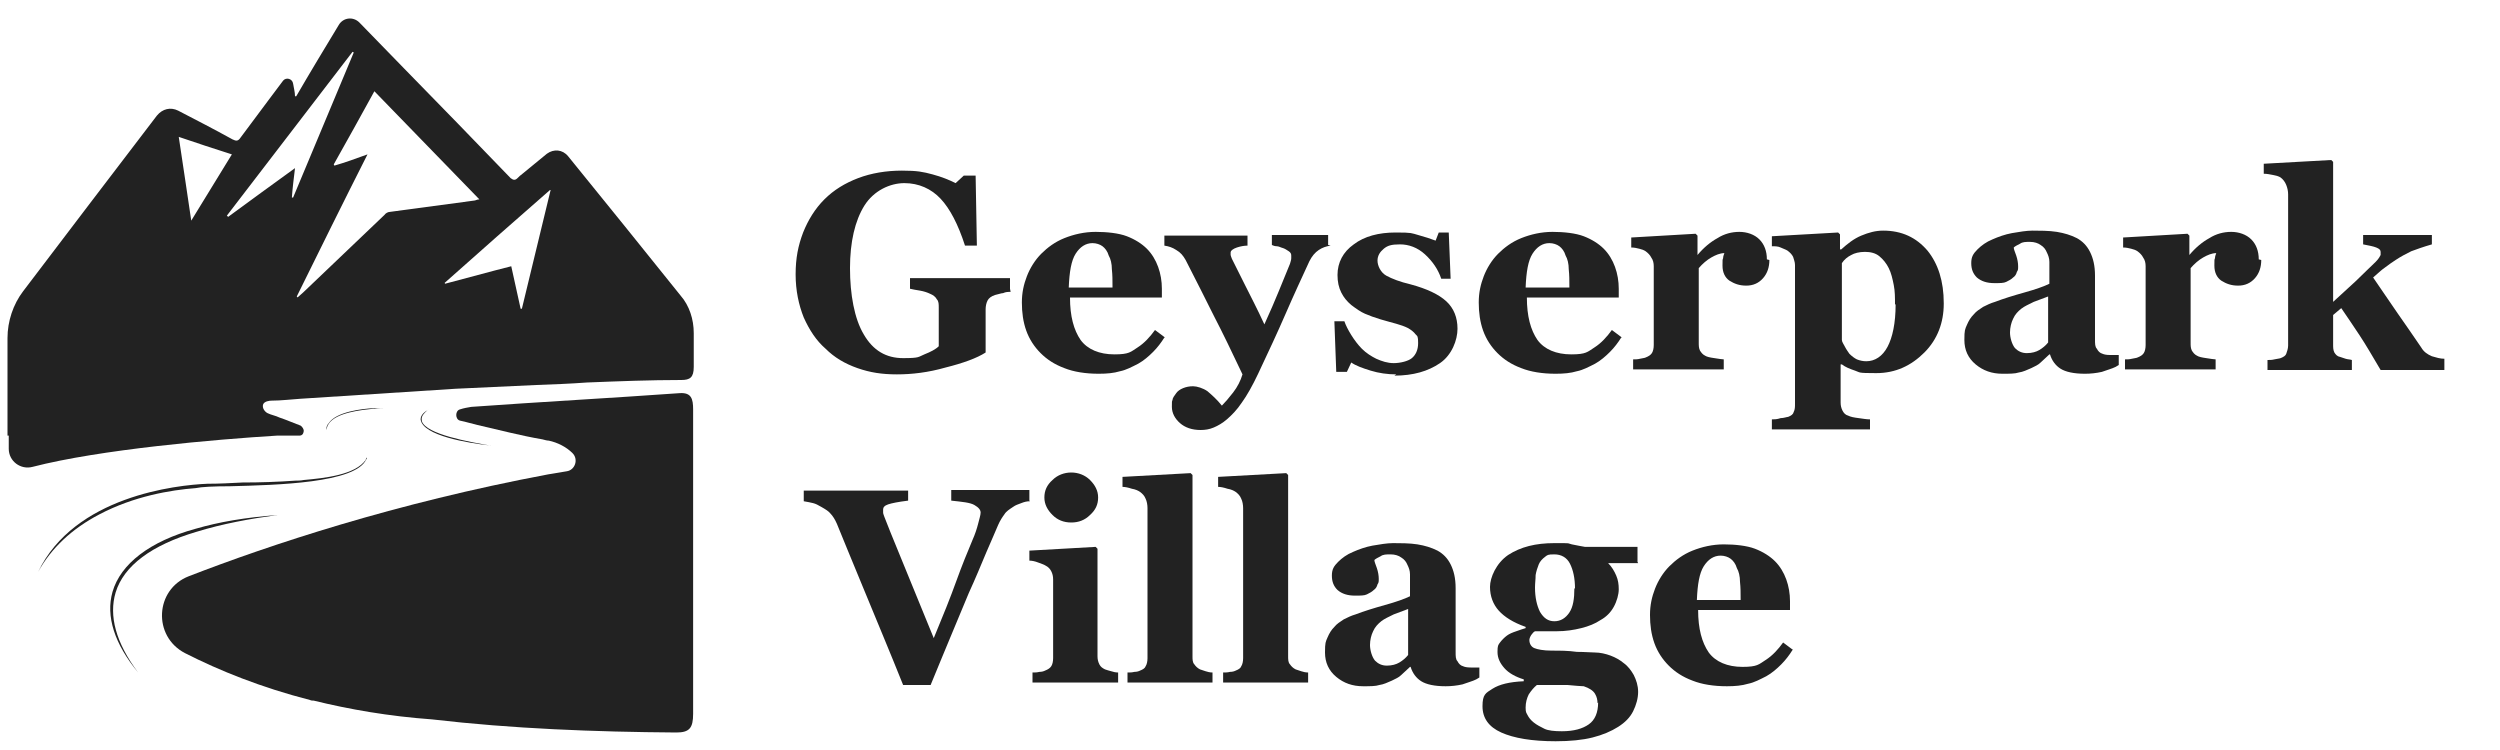 <svg width="400" height="120" viewBox="0 0 400 120" fill="none" xmlns="http://www.w3.org/2000/svg">
<path d="M161.7 46.7C161.3 46.7 160.9 46.7 160.5 46.9C160.2 46.9 159.7 47.1 159.2 47.2C158.6 47.4 158.2 47.7 158 48.1C157.8 48.5 157.7 49 157.7 49.5V53.1C157.7 53.8 157.7 54.4 157.7 54.8C157.7 55.2 157.7 55.8 157.7 56.4C156.3 57.3 154.1 58.1 151.3 58.8C148.5 59.6 145.9 59.9 143.5 59.9C141.1 59.9 139.2 59.6 137.2 58.9C135.2 58.2 133.5 57.2 132.1 55.8C130.6 54.5 129.5 52.8 128.6 50.8C127.8 48.8 127.3 46.5 127.3 43.9C127.3 41.3 127.7 39.3 128.5 37.2C129.3 35.2 130.4 33.4 131.9 31.9C133.4 30.4 135.2 29.3 137.3 28.5C139.4 27.7 141.8 27.3 144.3 27.3C146.8 27.3 147.7 27.5 149.2 27.9C150.7 28.3 151.9 28.8 152.9 29.3L154.2 28.1H156.1L156.3 39.3H154.4C153.3 35.9 152 33.4 150.5 31.8C149 30.2 147 29.3 144.7 29.3C142.4 29.3 139.8 30.5 138.3 32.9C136.8 35.3 136 38.7 136 42.9C136 47.1 136.7 51 138.2 53.5C139.7 56.1 141.8 57.3 144.5 57.3C147.2 57.3 146.9 57.1 147.9 56.7C148.9 56.3 149.7 55.9 150.2 55.4V49.2C150.2 48.7 150.2 48.2 149.9 47.9C149.7 47.5 149.3 47.2 148.8 47C148.4 46.8 147.8 46.6 147.2 46.5C146.6 46.4 146 46.3 145.6 46.2V44.5H161.6V46.2L161.7 46.7Z" fill="#222222"/>
<path d="M186.3 54C185.8 54.8 185.2 55.6 184.5 56.3C183.8 57 183 57.7 182.1 58.2C181.1 58.7 180.2 59.2 179.2 59.4C178.2 59.7 177.1 59.8 175.8 59.8C173.7 59.8 171.8 59.5 170.3 58.9C168.7 58.3 167.5 57.5 166.5 56.5C165.5 55.5 164.7 54.3 164.2 52.9C163.7 51.5 163.5 50 163.5 48.4C163.5 46.8 163.8 45.5 164.3 44.2C164.8 42.9 165.6 41.6 166.6 40.6C167.6 39.6 168.8 38.7 170.3 38.1C171.8 37.5 173.5 37.1 175.3 37.1C177.1 37.1 179 37.3 180.3 37.8C181.6 38.3 182.7 39 183.5 39.8C184.3 40.6 184.9 41.6 185.3 42.7C185.7 43.8 185.9 45 185.9 46.2V47.6H171.2C171.2 50.6 171.8 52.8 172.9 54.4C174 55.9 175.9 56.7 178.3 56.7C180.7 56.7 180.9 56.3 182 55.6C183.1 54.9 184 53.9 184.8 52.8L186.4 54H186.3ZM178 45.8C178 44.9 178 44 177.9 43.1C177.9 42.2 177.7 41.4 177.4 40.9C177.2 40.2 176.8 39.7 176.4 39.4C176 39.1 175.4 38.9 174.8 38.9C173.7 38.9 172.8 39.5 172.1 40.6C171.4 41.7 171.1 43.5 171 46H178V45.8Z" fill="#222222"/>
<path d="M212.9 39.3C212.2 39.4 211.6 39.6 211 40C210.4 40.4 209.9 41 209.5 41.8C208.3 44.4 207 47.2 205.7 50.2C204.4 53.2 202.9 56.4 201.3 59.8C200.4 61.7 199.5 63.3 198.7 64.4C197.9 65.6 197.1 66.4 196.3 67.1C195.6 67.7 194.9 68.1 194.2 68.4C193.5 68.7 192.8 68.8 192.1 68.8C190.7 68.8 189.6 68.4 188.8 67.7C188 67 187.5 66.1 187.5 65.1C187.5 64.1 187.5 64.3 187.6 64C187.6 63.7 187.9 63.3 188.2 62.9C188.4 62.6 188.8 62.3 189.3 62.1C189.8 61.9 190.3 61.8 190.9 61.8C191.5 61.8 192.5 62.1 193.2 62.6C193.9 63.2 194.7 63.9 195.5 64.9C196 64.4 196.6 63.7 197.3 62.8C198 61.9 198.5 60.9 198.8 59.9C197.1 56.3 195.6 53.2 194.2 50.5C192.9 47.9 191.4 44.9 189.7 41.6C189.3 40.9 188.9 40.4 188.2 40C187.6 39.6 187 39.4 186.3 39.3V37.7H199.6V39.3C199.1 39.3 198.5 39.4 197.9 39.6C197.3 39.8 196.9 40.1 196.9 40.4C196.9 40.7 196.9 40.6 196.9 40.8C196.9 40.9 197 41.1 197.1 41.4C197.6 42.4 198.3 43.8 199.2 45.6C200.1 47.4 201.2 49.5 202.3 51.9C203.2 49.9 204 48.1 204.6 46.6C205.2 45.1 205.8 43.7 206.4 42.2C206.5 41.8 206.6 41.6 206.6 41.3C206.6 41.1 206.6 40.9 206.6 40.9C206.6 40.6 206.5 40.4 206.2 40.2C205.9 40 205.6 39.8 205.3 39.7C204.9 39.6 204.6 39.4 204.3 39.4C204 39.4 203.7 39.3 203.5 39.2V37.6H212.5V39.2L212.9 39.3Z" fill="#222222"/>
<path d="M223.4 59.9C222 59.9 220.6 59.7 219.3 59.3C218 58.9 216.9 58.5 216.2 58L215.5 59.5H213.8L213.5 51.4H215.1C215.3 52 215.7 52.8 216.2 53.6C216.7 54.4 217.3 55.2 217.9 55.8C218.6 56.5 219.4 57 220.2 57.4C221.1 57.8 222 58.1 223 58.1C224 58.1 225.3 57.8 225.9 57.3C226.5 56.8 226.9 56 226.9 54.9C226.9 53.8 226.8 53.8 226.5 53.5C226.2 53.1 225.8 52.8 225.3 52.5C224.7 52.2 224.1 52 223.4 51.8C222.7 51.6 221.9 51.4 220.9 51.1C219.9 50.8 219.1 50.5 218.4 50.2C217.7 49.9 217 49.4 216.2 48.8C215.5 48.2 215 47.6 214.6 46.8C214.2 46 214 45.1 214 44C214 42 214.9 40.3 216.6 39.1C218.3 37.8 220.6 37.2 223.3 37.2C226 37.2 225.8 37.3 226.9 37.6C228 37.9 228.9 38.2 229.7 38.5L230.2 37.2H231.8L232.1 44.6H230.6C230.1 43.1 229.2 41.8 228 40.7C226.8 39.6 225.4 39.1 224 39.1C222.6 39.1 222 39.3 221.4 39.8C220.8 40.3 220.4 40.9 220.4 41.7C220.4 42.5 220.9 43.6 221.8 44.1C222.7 44.6 224 45.1 225.7 45.5C228.3 46.2 230.2 47.1 231.4 48.2C232.6 49.3 233.2 50.8 233.2 52.6C233.2 54.4 232.3 56.8 230.4 58.1C228.5 59.4 226.1 60.1 223.1 60.1L223.4 59.9Z" fill="#222222"/>
<path d="M259.4 54C258.9 54.8 258.3 55.6 257.6 56.3C256.9 57 256.1 57.7 255.2 58.2C254.2 58.7 253.3 59.2 252.3 59.4C251.3 59.7 250.2 59.8 248.9 59.8C246.8 59.8 244.9 59.5 243.4 58.9C241.8 58.3 240.6 57.5 239.6 56.5C238.6 55.5 237.8 54.3 237.3 52.9C236.8 51.5 236.6 50 236.6 48.4C236.6 46.8 236.9 45.5 237.4 44.2C237.9 42.9 238.7 41.6 239.7 40.6C240.7 39.6 241.9 38.7 243.4 38.1C244.9 37.5 246.6 37.1 248.4 37.1C250.2 37.1 252.1 37.3 253.4 37.8C254.7 38.3 255.8 39 256.6 39.8C257.4 40.6 258 41.6 258.4 42.7C258.8 43.8 259 45 259 46.2V47.6H244.3C244.3 50.6 244.9 52.8 246 54.4C247.1 55.9 249 56.7 251.4 56.7C253.8 56.7 254 56.3 255.1 55.6C256.2 54.9 257.1 53.9 257.9 52.8L259.5 54H259.4ZM251.1 45.8C251.1 44.9 251.1 44 251 43.1C251 42.2 250.8 41.4 250.5 40.9C250.3 40.2 249.9 39.7 249.5 39.4C249.1 39.1 248.5 38.9 247.9 38.9C246.8 38.9 245.9 39.5 245.2 40.6C244.5 41.7 244.2 43.5 244.1 46H251.1V45.8Z" fill="#222222"/>
<path d="M283.1 41.6C283.1 42.7 282.8 43.7 282.1 44.5C281.4 45.3 280.5 45.7 279.4 45.7C278.3 45.7 277.5 45.4 276.7 44.9C276 44.4 275.6 43.6 275.6 42.5C275.6 41.4 275.6 41.6 275.7 41.3C275.7 41 275.8 40.8 275.9 40.5C275.2 40.5 274.5 40.8 273.8 41.2C273.1 41.6 272.4 42.2 271.8 42.9V54.8C271.8 55.3 271.8 55.7 272 56.1C272.2 56.4 272.4 56.7 272.8 56.9C273.1 57.1 273.6 57.2 274.3 57.3C275 57.4 275.5 57.5 275.8 57.5V59.1H261.3V57.5C261.7 57.5 262 57.5 262.4 57.4C262.8 57.3 263.1 57.3 263.3 57.2C263.8 57 264.1 56.8 264.3 56.5C264.5 56.2 264.6 55.7 264.6 55.2V42.6C264.6 42.1 264.5 41.6 264.2 41.2C264 40.8 263.7 40.5 263.3 40.2C263 40 262.7 39.9 262.3 39.8C261.9 39.7 261.5 39.6 261 39.6V38L271.3 37.4L271.6 37.7V40.8C272.6 39.6 273.7 38.7 274.8 38.1C275.9 37.4 277.1 37.1 278.3 37.1C279.5 37.1 280.7 37.5 281.5 38.3C282.3 39.1 282.7 40.2 282.7 41.5L283.1 41.6Z" fill="#222222"/>
<path d="M311 48.6C311 51.6 310 54.3 307.9 56.4C305.8 58.5 303.3 59.7 300.2 59.7C297.1 59.7 297.7 59.6 296.8 59.3C295.9 59 295.2 58.7 294.7 58.3H294.5V64.4C294.5 64.9 294.6 65.3 294.8 65.7C295 66.1 295.3 66.4 295.7 66.5C296.1 66.7 296.6 66.8 297.4 66.9C298.1 67 298.7 67.1 299.2 67.1V68.7H283.5V67.1C283.9 67.1 284.3 67.1 284.9 66.9C285.4 66.9 285.9 66.7 286.1 66.7C286.6 66.5 286.9 66.3 287 65.9C287.2 65.5 287.2 65.1 287.2 64.6V42.4C287.2 41.9 287 41.5 286.9 41.1C286.7 40.7 286.4 40.4 286 40.1C285.7 39.9 285.3 39.8 284.9 39.6C284.5 39.4 284 39.4 283.5 39.4V37.8L294.1 37.2L294.4 37.5V39.9H294.6C295.6 39 296.6 38.2 297.8 37.7C299 37.2 300.1 36.9 301.3 36.9C304.3 36.9 306.6 38 308.4 40.1C310.1 42.2 311 45 311 48.5V48.6ZM303.2 48.7C303.2 47.6 303.2 46.6 303 45.6C302.8 44.6 302.6 43.7 302.2 42.9C301.8 42.1 301.3 41.5 300.7 41C300.1 40.5 299.3 40.3 298.4 40.3C297.5 40.3 296.7 40.5 296.2 40.8C295.6 41.1 295.1 41.5 294.7 42.1V54.4C294.7 54.7 295 55.1 295.2 55.5C295.4 55.9 295.7 56.3 295.9 56.6C296.3 57 296.7 57.3 297.1 57.5C297.6 57.7 298.1 57.8 298.6 57.8C300 57.8 301.2 57 302 55.5C302.8 54 303.3 51.7 303.3 48.7H303.2Z" fill="#222222"/>
<path d="M338.5 58.7C337.9 59 337.1 59.2 336.3 59.5C335.4 59.7 334.5 59.8 333.6 59.8C331.8 59.8 330.5 59.5 329.7 59C328.9 58.5 328.3 57.7 328 56.7H327.9C327.4 57.2 326.9 57.6 326.5 58C326.1 58.4 325.6 58.6 325 58.9C324.3 59.2 323.7 59.5 323 59.6C322.4 59.8 321.5 59.8 320.4 59.8C318.7 59.8 317.3 59.3 316.1 58.3C314.9 57.3 314.3 56 314.3 54.4C314.3 52.8 314.4 52.7 314.7 52C315 51.3 315.3 50.8 315.8 50.3C316.2 49.8 316.7 49.5 317.3 49.1C317.9 48.8 318.5 48.5 319.2 48.3C320.5 47.8 322.1 47.3 323.9 46.8C325.7 46.3 327.1 45.8 327.9 45.4V43.3C327.9 42.9 327.9 42.5 327.9 41.9C327.9 41.3 327.7 40.8 327.5 40.4C327.3 39.9 327 39.5 326.5 39.2C326.1 38.9 325.5 38.7 324.8 38.7C324.1 38.7 323.6 38.7 323.2 39C322.8 39.2 322.4 39.4 322.2 39.6C322.2 39.9 322.4 40.3 322.6 40.9C322.8 41.5 322.9 42.1 322.9 42.6C322.9 43.1 322.9 43.2 322.7 43.5C322.6 43.9 322.4 44.2 322.1 44.4C321.8 44.7 321.4 44.9 321 45.1C320.6 45.3 320 45.3 319.1 45.3C317.9 45.3 317 45 316.3 44.4C315.7 43.8 315.4 43.1 315.4 42.1C315.4 41.1 315.7 40.6 316.4 39.9C317 39.3 317.8 38.7 318.8 38.3C319.7 37.9 320.8 37.5 321.9 37.3C323.1 37.1 324.2 36.9 325.2 36.9C326.2 36.9 327.9 36.9 329.1 37.1C330.3 37.3 331.3 37.6 332.3 38.1C333.2 38.6 333.9 39.3 334.4 40.3C334.9 41.3 335.2 42.5 335.2 44.1C335.2 45.7 335.2 47.7 335.2 49.9C335.2 52.1 335.2 53.6 335.2 54.3C335.2 55 335.2 55.5 335.5 55.8C335.7 56.2 336 56.5 336.4 56.6C336.6 56.7 337 56.8 337.6 56.8C338.1 56.8 338.6 56.8 339 56.8V58.4L338.5 58.7ZM327.8 47.4C327 47.7 326.2 48 325.4 48.3C324.6 48.7 323.9 49 323.4 49.4C322.9 49.8 322.4 50.3 322.1 51C321.8 51.6 321.6 52.4 321.6 53.2C321.6 54 321.9 55.1 322.4 55.7C322.9 56.2 323.5 56.5 324.3 56.5C325.1 56.5 325.8 56.3 326.3 56C326.8 55.7 327.3 55.3 327.7 54.8V47.4H327.8Z" fill="#222222"/>
<path d="M361.8 41.6C361.8 42.7 361.5 43.7 360.8 44.5C360.1 45.3 359.2 45.7 358.1 45.7C357 45.7 356.2 45.4 355.4 44.9C354.7 44.4 354.3 43.6 354.3 42.5C354.3 41.4 354.3 41.6 354.4 41.3C354.4 41 354.5 40.8 354.6 40.5C353.9 40.5 353.2 40.8 352.5 41.2C351.8 41.6 351.1 42.2 350.5 42.9V54.8C350.5 55.3 350.5 55.7 350.7 56.1C350.9 56.4 351.1 56.7 351.5 56.9C351.8 57.1 352.3 57.2 353 57.3C353.7 57.4 354.2 57.5 354.5 57.5V59.1H340V57.5C340.4 57.5 340.7 57.5 341.1 57.4C341.5 57.3 341.8 57.3 342 57.2C342.5 57 342.8 56.8 343 56.5C343.2 56.2 343.3 55.7 343.3 55.2V42.6C343.3 42.1 343.2 41.6 342.9 41.2C342.7 40.8 342.4 40.5 342 40.2C341.7 40 341.4 39.9 341 39.8C340.6 39.7 340.2 39.6 339.7 39.6V38L350 37.4L350.3 37.7V40.8C351.3 39.6 352.4 38.7 353.5 38.1C354.6 37.4 355.8 37.1 357 37.1C358.2 37.1 359.4 37.5 360.2 38.3C361 39.1 361.4 40.2 361.4 41.5L361.8 41.6Z" fill="#222222"/>
<path d="M391.1 59.2H380.9C379.6 57 378.5 55.1 377.5 53.6C376.5 52.1 375.5 50.6 374.6 49.3L373.3 50.4V55.1C373.3 55.6 373.3 56 373.5 56.4C373.7 56.7 373.9 57 374.4 57.1C374.7 57.2 375 57.3 375.3 57.4C375.6 57.5 376 57.5 376.3 57.6V59.2H362.8V57.6C363.2 57.6 363.5 57.6 363.9 57.5C364.3 57.4 364.6 57.4 364.9 57.3C365.4 57.1 365.7 56.9 365.8 56.6C365.9 56.3 366.1 55.8 366.1 55.3V31.1C366.1 30.6 366 30.1 365.8 29.6C365.6 29.1 365.3 28.7 364.9 28.4C364.6 28.2 364.2 28.1 363.7 28C363.2 27.9 362.7 27.8 362.2 27.8V26.2L373 25.6L373.3 25.9V48.3C374.4 47.3 375.6 46.2 376.9 45C378.2 43.7 379.3 42.7 380.1 41.9C380.6 41.4 380.8 41 380.9 40.8C380.9 40.5 380.9 40.4 380.9 40.3C380.9 40 380.7 39.8 380.2 39.6C379.7 39.4 379.1 39.3 378.1 39.1V37.6H389.1V39.1C387.7 39.5 386.6 39.9 385.8 40.2C385 40.6 384.2 41 383.3 41.6C382.7 42 382.1 42.4 381.6 42.8C381 43.2 380.4 43.8 379.7 44.4C381.1 46.5 382.4 48.3 383.6 50.1C384.8 51.8 386.1 53.7 387.4 55.6C387.8 56.3 388.4 56.7 389.1 57C389.8 57.2 390.4 57.4 391.1 57.4V59V59.2Z" fill="#222222"/>
<path d="M164.8 80.2C164.3 80.2 163.9 80.3 163.4 80.5C162.9 80.7 162.5 80.8 162.1 81.1C161.5 81.5 161 81.8 160.7 82.3C160.4 82.7 160 83.3 159.7 84C159.3 85 158.6 86.5 157.8 88.4C157 90.3 156.1 92.5 155 94.9C154.1 97.1 153.1 99.5 152 102.1C150.9 104.7 149.9 107.2 148.9 109.6H144.5C142.5 104.6 140.4 99.6 138.3 94.5C136.2 89.4 134.7 85.8 133.9 83.8C133.6 83.1 133.2 82.5 132.9 82.2C132.6 81.8 132.1 81.5 131.4 81.1C130.9 80.8 130.5 80.6 130.1 80.5C129.7 80.4 129.2 80.3 128.6 80.2V78.5H145.3V80.1C143.7 80.3 142.7 80.5 142.1 80.7C141.5 80.9 141.3 81.2 141.3 81.5C141.3 81.8 141.3 81.8 141.3 82C141.3 82.2 141.4 82.4 141.5 82.7C142 84 142.8 86 144 88.9C145.2 91.8 147 96.2 149.4 102.1C150.9 98.5 152.1 95.5 153 93C153.9 90.5 154.8 88.3 155.6 86.4C156 85.5 156.3 84.6 156.5 83.8C156.7 83 156.9 82.4 156.9 82C156.9 81.6 156.6 81.2 155.9 80.8C155.2 80.4 154 80.3 152.2 80.1V78.4H164.7V80.1L164.8 80.2Z" fill="#222222"/>
<path d="M178.9 109.2H165.2V107.6C165.6 107.6 165.9 107.6 166.3 107.5C166.7 107.5 167 107.4 167.2 107.3C167.7 107.1 168 106.9 168.2 106.6C168.4 106.3 168.5 105.8 168.5 105.3V92.7C168.5 92.2 168.4 91.8 168.2 91.4C168 91 167.7 90.7 167.3 90.5C167 90.3 166.6 90.2 166.1 90C165.6 89.8 165.1 89.7 164.7 89.7V88.1L175.3 87.5L175.6 87.8V105C175.6 105.5 175.7 105.9 175.9 106.3C176.1 106.7 176.4 106.9 176.8 107.1C177.1 107.2 177.4 107.3 177.8 107.4C178.1 107.5 178.5 107.6 178.9 107.6V109.2ZM175.7 79.6C175.7 80.7 175.3 81.6 174.4 82.4C173.6 83.2 172.6 83.6 171.4 83.6C170.2 83.6 169.2 83.2 168.4 82.4C167.6 81.6 167.1 80.7 167.1 79.6C167.1 78.5 167.5 77.6 168.4 76.8C169.2 76 170.3 75.6 171.4 75.6C172.5 75.6 173.6 76 174.4 76.8C175.2 77.6 175.7 78.5 175.7 79.6Z" fill="#222222"/>
<path d="M194.1 109.2H180.4V107.6C180.8 107.6 181.1 107.6 181.5 107.5C181.9 107.5 182.2 107.4 182.4 107.3C182.9 107.1 183.2 106.9 183.3 106.6C183.5 106.3 183.6 105.8 183.6 105.3V81.3C183.6 80.8 183.5 80.2 183.3 79.8C183.1 79.3 182.8 79 182.4 78.7C182.1 78.5 181.7 78.3 181.1 78.2C180.5 78 180 77.9 179.6 77.9V76.3L190.5 75.7L190.8 76V105C190.8 105.5 190.8 106 191.1 106.3C191.3 106.6 191.6 106.9 192 107.1C192.3 107.2 192.6 107.3 192.9 107.4C193.2 107.5 193.6 107.6 194 107.6V109.2H194.1Z" fill="#222222"/>
<path d="M209.4 109.2H195.7V107.6C196.1 107.6 196.4 107.6 196.8 107.5C197.2 107.5 197.5 107.4 197.7 107.3C198.2 107.1 198.5 106.9 198.6 106.6C198.8 106.3 198.9 105.8 198.9 105.3V81.3C198.9 80.8 198.8 80.2 198.6 79.8C198.4 79.3 198.1 79 197.7 78.7C197.4 78.5 197 78.3 196.4 78.2C195.8 78 195.3 77.9 194.9 77.9V76.3L205.8 75.7L206.1 76V105C206.1 105.5 206.1 106 206.4 106.3C206.6 106.6 206.9 106.9 207.3 107.1C207.6 107.2 207.9 107.3 208.2 107.4C208.5 107.5 208.9 107.6 209.3 107.6V109.2H209.4Z" fill="#222222"/>
<path d="M236.2 108.7C235.6 109 234.8 109.2 234 109.5C233.1 109.7 232.2 109.8 231.3 109.8C229.5 109.8 228.2 109.5 227.4 109C226.6 108.5 226 107.7 225.7 106.7H225.6C225.1 107.2 224.6 107.6 224.2 108C223.8 108.4 223.3 108.6 222.7 108.9C222 109.2 221.4 109.5 220.7 109.6C220.1 109.8 219.2 109.8 218.1 109.8C216.4 109.8 215 109.3 213.8 108.3C212.6 107.3 212 106 212 104.4C212 102.8 212.1 102.7 212.4 102C212.7 101.3 213 100.8 213.5 100.3C213.9 99.8 214.4 99.5 215 99.1C215.6 98.8 216.2 98.5 216.9 98.3C218.2 97.8 219.8 97.3 221.6 96.8C223.4 96.3 224.8 95.8 225.6 95.4V93.3C225.6 92.9 225.6 92.5 225.6 91.9C225.6 91.3 225.4 90.8 225.2 90.4C225 89.9 224.7 89.5 224.2 89.2C223.8 88.9 223.2 88.7 222.5 88.7C221.8 88.7 221.3 88.7 220.9 89C220.5 89.2 220.1 89.4 219.9 89.6C219.9 89.9 220.1 90.3 220.3 90.9C220.5 91.5 220.6 92.1 220.6 92.6C220.6 93.1 220.6 93.2 220.4 93.5C220.3 93.9 220.1 94.2 219.8 94.4C219.5 94.7 219.1 94.9 218.7 95.1C218.3 95.3 217.7 95.3 216.8 95.3C215.6 95.3 214.7 95 214 94.4C213.4 93.8 213.1 93.1 213.1 92.1C213.1 91.1 213.4 90.6 214.1 89.9C214.7 89.3 215.5 88.7 216.5 88.3C217.4 87.9 218.5 87.5 219.6 87.3C220.8 87.1 221.9 86.9 222.9 86.9C223.9 86.9 225.6 86.9 226.8 87.1C228 87.3 229 87.6 230 88.1C230.9 88.6 231.6 89.3 232.1 90.3C232.6 91.3 232.9 92.5 232.9 94.1C232.9 95.7 232.9 97.7 232.9 99.9C232.9 102.1 232.9 103.6 232.9 104.3C232.9 105 232.9 105.5 233.2 105.8C233.4 106.2 233.7 106.5 234.1 106.6C234.3 106.7 234.7 106.8 235.3 106.8C235.8 106.8 236.3 106.8 236.7 106.8V108.4L236.2 108.7ZM225.4 97.4C224.6 97.7 223.8 98 223 98.3C222.2 98.7 221.5 99 221 99.4C220.5 99.8 220 100.3 219.7 101C219.4 101.6 219.2 102.4 219.2 103.2C219.2 104 219.5 105.1 220 105.7C220.5 106.2 221.1 106.5 221.9 106.5C222.7 106.5 223.4 106.3 223.9 106C224.4 105.7 224.9 105.3 225.3 104.8V97.4H225.4Z" fill="#222222"/>
<path d="M262.1 90.1H257.3C257.9 90.7 258.3 91.4 258.6 92.1C258.9 92.8 259 93.5 259 94.3C259 95.1 258.7 96.2 258.2 97.1C257.7 98 257 98.7 256.1 99.2C255.2 99.8 254.2 100.2 253 100.5C251.8 100.8 250.5 101 249.1 101H245.6C245.4 101.1 245.2 101.3 245 101.6C244.8 101.9 244.7 102.2 244.7 102.4C244.7 103 245 103.5 245.5 103.7C246 103.9 246.9 104.1 248.3 104.1C249.6 104.1 250.9 104.1 252.3 104.3C253.6 104.3 254.6 104.4 255.2 104.4C256 104.4 256.9 104.6 257.7 104.9C258.5 105.2 259.2 105.6 259.8 106.1C260.5 106.6 261 107.3 261.4 108C261.8 108.8 262.1 109.7 262.1 110.7C262.1 111.7 261.8 112.8 261.3 113.8C260.8 114.8 260 115.6 258.9 116.3C257.8 117 256.4 117.6 254.8 118C253.2 118.4 251.2 118.6 248.9 118.6C245.1 118.6 242.2 118.1 240.2 117.2C238.2 116.3 237.2 114.9 237.2 113C237.2 111.1 237.7 110.9 238.8 110.2C239.9 109.5 241.5 109.1 243.8 109V108.7C242.5 108.3 241.4 107.7 240.7 106.9C240 106.1 239.6 105.3 239.6 104.3C239.6 103.3 239.7 103.2 240 102.8C240.3 102.4 240.7 102 241.1 101.7C241.5 101.4 242 101.2 242.6 101C243.2 100.8 243.7 100.6 244.1 100.5V100.3C242.1 99.6 240.7 98.7 239.8 97.7C238.9 96.7 238.4 95.4 238.4 93.9C238.4 92.4 239.4 90.1 241.3 88.8C243.3 87.5 245.7 86.9 248.7 86.9C251.7 86.9 250.6 86.9 251.5 87.1C252.4 87.3 253.1 87.4 253.6 87.5H262V89.9L262.1 90.1ZM255.6 112.5C255.6 112 255.5 111.5 255.2 111C254.9 110.5 254.3 110.1 253.4 109.8C252.9 109.8 252 109.7 250.8 109.6C249.6 109.6 248 109.6 245.9 109.6C245.4 110 245 110.5 244.6 111.1C244.3 111.7 244.1 112.4 244.1 113.2C244.1 114 244.2 114 244.4 114.4C244.6 114.8 244.9 115.2 245.4 115.6C245.9 116 246.5 116.3 247.1 116.6C247.7 116.9 248.7 117 249.9 117C251.8 117 253.2 116.6 254.2 115.9C255.2 115.2 255.7 114 255.7 112.4L255.6 112.5ZM252 94.2C252 92.5 251.7 91.2 251.2 90.2C250.7 89.2 249.8 88.7 248.7 88.7C247.6 88.7 247.6 88.8 247.2 89.1C246.8 89.4 246.4 89.8 246.2 90.3C246 90.8 245.8 91.4 245.7 92C245.7 92.7 245.6 93.3 245.6 94C245.6 95.6 245.9 96.9 246.4 97.9C247 98.9 247.7 99.4 248.7 99.4C249.7 99.4 250.5 98.9 251.1 98C251.7 97.1 251.9 95.8 251.9 94.1L252 94.2Z" fill="#222222"/>
<path d="M286.8 104C286.3 104.8 285.7 105.6 285 106.3C284.3 107 283.5 107.7 282.6 108.2C281.6 108.7 280.7 109.2 279.7 109.4C278.7 109.7 277.6 109.8 276.3 109.8C274.2 109.8 272.3 109.5 270.8 108.9C269.2 108.3 268 107.5 267 106.5C266 105.5 265.2 104.3 264.7 102.9C264.2 101.5 264 100 264 98.4C264 96.8 264.3 95.5 264.8 94.2C265.3 92.9 266.1 91.6 267.1 90.6C268.1 89.6 269.3 88.7 270.8 88.1C272.3 87.5 274 87.1 275.8 87.1C277.6 87.1 279.5 87.3 280.8 87.8C282.1 88.3 283.2 89 284 89.8C284.8 90.6 285.4 91.6 285.8 92.7C286.2 93.8 286.4 95 286.4 96.2V97.6H271.7C271.7 100.6 272.3 102.8 273.4 104.4C274.5 105.9 276.4 106.7 278.8 106.7C281.2 106.7 281.4 106.3 282.5 105.6C283.6 104.9 284.5 103.9 285.3 102.8L286.9 104H286.8ZM278.5 95.8C278.5 94.9 278.5 94 278.4 93.1C278.4 92.2 278.2 91.4 277.9 90.9C277.7 90.2 277.3 89.7 276.9 89.4C276.5 89.1 275.9 88.9 275.3 88.9C274.2 88.9 273.3 89.5 272.6 90.6C271.9 91.7 271.6 93.5 271.5 96H278.5V95.8Z" fill="#222222"/>
<path d="M110.9 114.2C110.9 116.5 110.3 117.2 108.2 117.2C95.1 117.1 82 116.6 69.1 115.1C62.2 114.6 55.9 113.5 50.2 112.1C50 112.1 49.8 112.1 49.6 112C41.8 110 35.1 107.3 29.6 104.5C24.4 101.8 24.8 94.3 30.2 92.2C43.1 87.2 63.2 80.5 87.7 75.9L90.7 75.4C92 75.2 92.6 73.5 91.6 72.5C90.6 71.5 89.2 70.8 87.8 70.5C87.5 70.5 87.2 70.4 86.8 70.3C83.3 69.7 79.9 68.8 76.4 68C75.5 67.8 74.6 67.5 73.6 67.3C73.2 67.2 73 66.8 73 66.4C73 66 73.2 65.6 73.6 65.5C74.2 65.3 74.8 65.2 75.4 65.1C86.5 64.3 97.6 63.7 108.8 62.9C110.6 62.8 110.9 63.8 110.9 65.5C110.9 73.2 110.9 80.9 110.9 88.6C110.9 97.1 110.9 105.6 110.9 114.1V114.2Z" fill="#222222"/>
<path d="M1.4 69.7V71.8C1.4 73.8 3.3 75.2 5.2 74.7C16 71.9 34.5 70.3 44.3 69.7H47.8C48 69.7 48.2 69.7 48.4 69.5C48.5 69.4 48.6 69.1 48.6 68.9C48.6 68.7 48.4 68.3 48.1 68.1C47 67.7 45.9 67.2 44.7 66.8C44.1 66.5 43.4 66.4 42.8 66.1C42.4 65.9 41.9 65.3 42.1 64.7C42.3 64.2 43.1 64.1 43.5 64.1C45 64.1 46.5 63.9 48.1 63.8L72.9 62.2C77.2 62 81.5 61.8 85.8 61.6C88.5 61.5 91.2 61.4 93.9 61.2C98.9 61 104 60.8 109 60.8C110.4 60.8 111 60.4 111 58.7C111 56.9 111 55.1 111 53.3C111 51.1 110.3 48.9 108.9 47.3C102.9 39.8 96.9 32.4 90.9 25C90 23.9 88.6 23.8 87.5 24.6C86.2 25.7 84.9 26.7 83.6 27.8C83.3 28 83 28.3 82.8 28.5C82.4 28.9 82.1 28.8 81.7 28.5C76 22.6 70.4 16.8 64.7 11C62.3 8.5 59.9 6.1 57.5 3.6C56.5 2.6 54.9 2.8 54.2 4C51.9 7.8 49.6 11.6 47.4 15.4H47.2C47.2 14.7 47 14.1 46.9 13.4C46.8 12.6 45.8 12.3 45.3 12.9C44.5 14 43.7 15 42.9 16.1C41.4 18.1 40 20 38.5 22C38.1 22.6 37.8 22.6 37.2 22.3C34.3 20.7 31.4 19.2 28.5 17.7C27.3 17.1 26 17.4 25.1 18.5C18 27.8 10.9 37.1 3.7 46.6C2.1 48.7 1.2 51.4 1.2 54.1C1.2 57.7 1.2 61.3 1.2 64.9C1.2 68.5 1.2 68.1 1.2 69.7H1.4ZM71.1 45.3C76.7 40.3 82.4 35.3 88 30.4C88 30.4 88 30.4 88.1 30.4C86.6 36.7 85 43.1 83.5 49.4H83.3C82.8 47.2 82.3 44.9 81.8 42.6C78.2 43.5 74.7 44.5 71.2 45.4C71.2 45.3 71.2 45.4 71.1 45.2V45.3ZM47.5 47.4C51.2 39.9 54.9 32.4 58.8 24.7C56.9 25.4 55.2 26 53.5 26.5C53.5 26.5 53.5 26.5 53.4 26.3C55.6 22.4 57.7 18.6 59.9 14.6C65.5 20.4 71.1 26.1 76.7 31.9C76.3 31.9 76.1 32.1 75.8 32.1C71.3 32.7 66.9 33.3 62.4 33.9C62.1 33.9 61.7 34.1 61.5 34.4C57.2 38.5 52.8 42.7 48.5 46.8C48.2 47.1 47.9 47.3 47.6 47.6C47.6 47.6 47.6 47.5 47.5 47.5V47.4ZM36.3 34.5C43 25.8 49.7 17 56.4 8.3C56.5 8.3 56.4 8.3 56.6 8.4C53.4 16.1 50.1 23.9 46.9 31.6C46.8 31.6 46.9 31.6 46.7 31.6C46.8 30.1 47 28.6 47.2 26.9C43.5 29.6 40 32.1 36.5 34.7C36.5 34.7 36.5 34.7 36.4 34.6L36.3 34.5ZM28.6 21.9C31.5 22.9 34.3 23.8 37.1 24.7C34.9 28.3 32.8 31.7 30.6 35.3C29.9 30.7 29.3 26.4 28.6 21.9Z" fill="#222222"/>
<path d="M18.5 94.8C17.4 98.5 18.5 102.8 22.1 107.6C18.3 103 16.9 98.6 18 94.7C19.3 90.2 24 86.6 31.3 84.6C35.1 83.5 39.2 82.8 44.4 82.4C40 83 35.6 83.8 31.4 85.1C24.3 87.2 19.8 90.5 18.5 94.8Z" fill="#222222"/>
<path d="M78.6 71.3C74.9 70.9 67.6 69.7 67.3 67.1C67.3 66.4 67.9 65.9 68.6 65.5C68.4 65.6 68.2 65.8 68 66C67.5 66.5 67.4 66.9 67.5 67.4C68.2 69.5 75.1 70.7 78.5 71.3C78.5 71.3 78.5 71.3 78.6 71.3Z" fill="#222222"/>
<path d="M58.7 73.2C58.7 73.3 58.7 73.4 58.6 73.5C56.9 77.3 44.3 77.6 36.8 77.8C34.2 77.8 32.2 77.9 31.3 78.1C27.3 78.4 21.4 79.4 15.9 82.3C11.5 84.6 8.2 87.7 6.1 91.5C11.9 79.4 28.2 77.6 33.2 77.4C35 77.4 36.9 77.3 38.8 77.2C41.6 77.2 44.5 77.1 47.3 76.9C47.7 76.9 48.1 76.9 48.6 76.8C51.9 76.5 56.8 76 58.5 73.6C58.5 73.5 58.6 73.4 58.6 73.3L58.7 73.2Z" fill="#222222"/>
<path d="M62.2 65.3C62.1 65.3 61.9 65.3 61.8 65.3C61.2 65.3 60.5 65.3 59.9 65.4H59.7C57.8 65.6 53.8 66 52.6 67.8C52.4 68.1 52.3 68.4 52.2 68.8C52.2 68.4 52.3 68 52.6 67.7C53.8 65.9 57.8 65.4 59.9 65.3C60.2 65.3 60.6 65.3 60.9 65.3C61.2 65.3 61.8 65.3 62.2 65.3Z" fill="#222222"/>
</svg>
